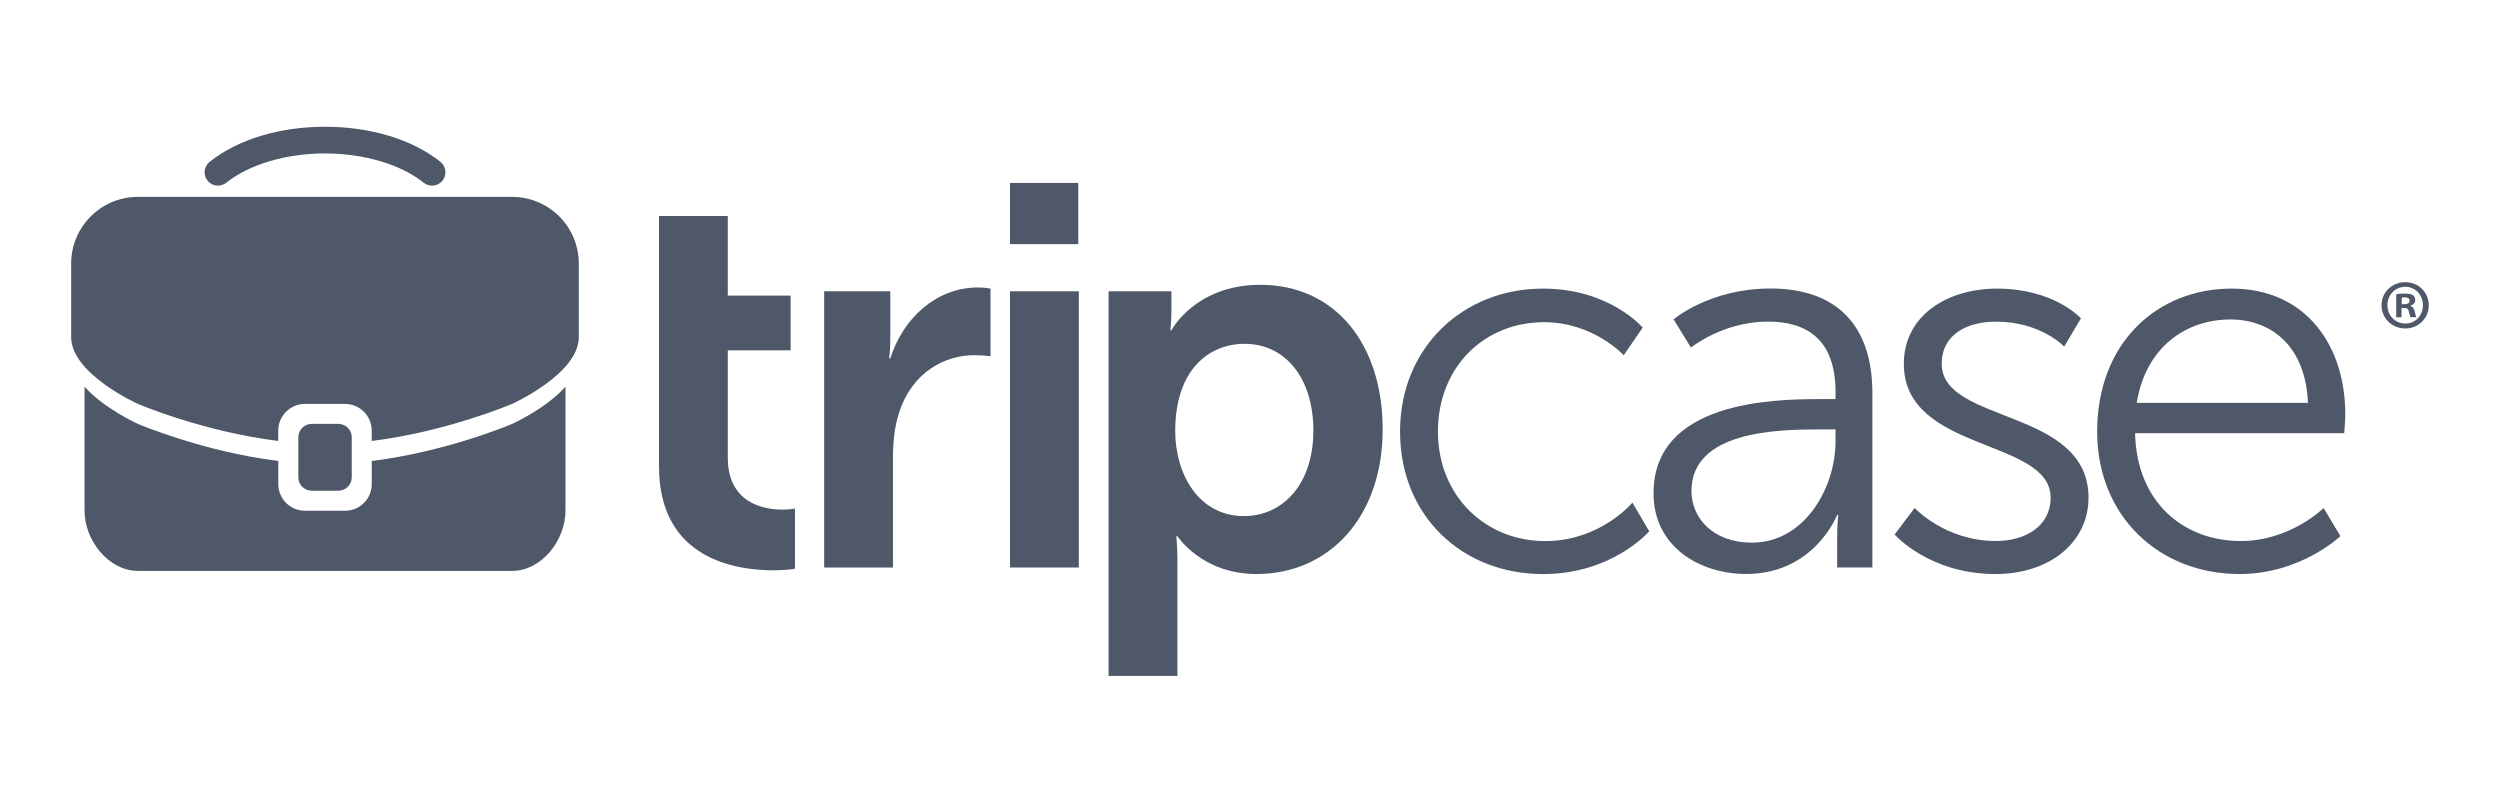 <?xml version="1.0" encoding="utf-8"?>
<!-- Generator: Adobe Illustrator 27.3.1, SVG Export Plug-In . SVG Version: 6.00 Build 0)  -->
<svg version="1.1" xmlns="http://www.w3.org/2000/svg" xmlns:xlink="http://www.w3.org/1999/xlink" x="0px" y="0px"
	 viewBox="0 0 552.32 177.32" style="enable-background:new 0 0 552.32 177.32;" xml:space="preserve">
<style type="text/css">
	.st0{fill:#4E5868;}
</style>
<g id="logo">
</g>
<g id="g">
	<g>
	</g>
	<g>
		<g>
			<path class="st0" d="M77.71,105.46c0,1.63-1.32,2.95-2.95,2.95h-5.9c-1.63,0-2.95-1.32-2.95-2.95v-8.86
				c0-1.63,1.32-2.95,2.95-2.95h5.9c1.63,0,2.95,1.32,2.95,2.95V105.46z"/>
			<g>
				<path class="st0" d="M95.45,41.01c-0.65,0-1.3-0.21-1.85-0.65c-5.04-4.04-13.2-6.46-21.8-6.46S55.05,36.32,50,40.36
					c-1.27,1.02-3.13,0.82-4.15-0.45c-1.02-1.27-0.82-3.13,0.46-4.15c6.15-4.93,15.44-7.76,25.5-7.76s19.35,2.83,25.5,7.76
					c1.27,1.02,1.47,2.88,0.46,4.15C97.17,40.63,96.32,41.01,95.45,41.01L95.45,41.01z"/>
			</g>
			<path class="st0" d="M113.12,93.66c0,0-14.29,6.12-30.99,8.18v5.1c0,3.26-2.64,5.9-5.9,5.9h-8.85c-3.26,0-5.9-2.65-5.9-5.9v-5.1
				c-16.7-2.07-30.99-8.18-30.99-8.18s-7.5-3.36-11.81-8.24v27.43c0,6.52,5.29,13.28,11.81,13.28h82.64c6.52,0,11.8-6.76,11.8-13.28
				V85.42C120.62,90.3,113.12,93.66,113.12,93.66z"/>
			<path class="st0" d="M113.12,43.49H30.48c-8.15,0-14.76,6.61-14.76,14.76v16.23c0,8.15,14.76,14.76,14.76,14.76
				s14.29,6.12,30.99,8.18v-2.28c0-3.26,2.64-5.9,5.9-5.9h8.85c3.26,0,5.9,2.64,5.9,5.9v2.28c16.7-2.07,30.99-8.18,30.99-8.18
				s14.76-6.61,14.76-14.76V58.24C127.88,50.09,121.27,43.49,113.12,43.49z"/>
		</g>
		<g>
			<path class="st0" d="M536.59,67.42c0,2.89-2.26,5.15-5.21,5.15c-2.91,0-5.24-2.26-5.24-5.15c0-2.82,2.32-5.08,5.24-5.08
				C534.32,62.34,536.59,64.6,536.59,67.42z M527.45,67.42c0,2.26,1.67,4.06,3.97,4.06c2.23,0,3.87-1.8,3.87-4.03
				c0-2.26-1.64-4.09-3.9-4.09C529.12,63.37,527.45,65.19,527.45,67.42z M530.57,70.09h-1.18v-5.08c0.46-0.09,1.11-0.16,1.95-0.16
				c0.96,0,1.4,0.16,1.77,0.37c0.28,0.22,0.49,0.62,0.49,1.11c0,0.56-0.43,0.99-1.05,1.18v0.06c0.5,0.19,0.78,0.56,0.93,1.24
				c0.15,0.78,0.25,1.08,0.37,1.27h-1.27c-0.15-0.19-0.25-0.65-0.4-1.24c-0.09-0.56-0.4-0.81-1.05-0.81h-0.56V70.09z M530.61,67.21
				h0.56c0.65,0,1.18-0.22,1.18-0.75c0-0.47-0.34-0.77-1.09-0.77c-0.31,0-0.53,0.03-0.65,0.06V67.21z"/>
		</g>
		<g>
			<path class="st0" d="M145.59,47.72h15.2v17.59h13.88V77.4h-13.88v23.7c0,10.05,7.9,11.49,12.09,11.49c1.68,0,2.75-0.24,2.75-0.24
				v13.29c0,0-1.79,0.36-4.67,0.36c-8.5,0-25.37-2.51-25.37-22.98V47.72z"/>
			<path class="st0" d="M182.09,64.35h14.6v10.53c0,2.28-0.24,4.31-0.24,4.31h0.24c2.75-8.74,10.05-15.68,19.39-15.68
				c1.44,0,2.75,0.24,2.75,0.24v14.96c0,0-1.56-0.24-3.59-0.24c-6.46,0-13.76,3.71-16.64,12.8c-0.96,2.99-1.32,6.34-1.32,9.93v24.18
				h-15.2V64.35z"/>
			<path class="st0" d="M223.14,40.42h15.08v13.52h-15.08V40.42z M223.14,64.35h15.2v61.03h-15.2V64.35z"/>
			<path class="st0" d="M244.92,64.35h13.88v4.43c0,2.28-0.24,4.19-0.24,4.19h0.24c0,0,5.26-10.05,19.63-10.05
				c16.51,0,27.04,13.04,27.04,31.95c0,19.39-11.85,31.95-27.88,31.95c-12.09,0-17.47-8.37-17.47-8.37h-0.24
				c0,0,0.24,2.15,0.24,5.27v25.61h-15.2V64.35z M274.84,114.02c8.38,0,15.32-6.83,15.32-18.91c0-11.61-6.22-19.15-15.2-19.15
				c-7.9,0-15.32,5.74-15.32,19.27C259.64,104.68,264.78,114.02,274.84,114.02z"/>
			<path class="st0" d="M340.9,63.76c14.72,0,22.02,8.61,22.02,8.61l-4.19,6.11c0,0-6.7-7.3-17.59-7.3
				c-13.17,0-23.46,9.82-23.46,24.18c0,14.12,10.41,24.18,23.7,24.18c12.21,0,19.27-8.5,19.27-8.5l3.71,6.34
				c0,0-8.14,9.45-23.45,9.45c-17.83,0-31.6-12.8-31.6-31.47C309.3,76.8,323.19,63.76,340.9,63.76z"/>
			<path class="st0" d="M402.17,88.17h3.35v-1.56c0-11.61-6.34-15.56-14.96-15.56c-9.93,0-16.99,5.74-16.99,5.74l-3.83-6.23
				c0,0,7.9-6.82,21.42-6.82c14.48,0,22.5,8.02,22.5,23.1v38.53h-7.78v-6.58c0-2.99,0.24-5.02,0.24-5.02h-0.24
				c0,0-5.03,13.04-20.11,13.04c-10.05,0-20.46-5.86-20.46-17.83C365.31,88.65,391.76,88.17,402.17,88.17z M387.09,119.88
				c11.49,0,18.43-11.97,18.43-22.38v-2.63h-3.47c-9.45,0-28.36,0.36-28.36,13.64C373.69,114.14,378.12,119.88,387.09,119.88z"/>
			<path class="st0" d="M423,112.22c0,0,6.7,7.3,17.95,7.3c6.46,0,12.09-3.23,12.09-9.57c0-13.17-32.43-9.93-32.43-29.56
				c0-10.77,9.7-16.63,20.58-16.63c12.69,0,18.55,6.58,18.55,6.58l-3.71,6.23c0,0-5.14-5.51-15.08-5.51
				c-6.1,0-11.97,2.63-11.97,9.33c0,13.28,32.43,9.7,32.43,29.56c0,9.81-8.5,16.87-20.58,16.87c-14.6,0-22.26-8.73-22.26-8.73
				L423,112.22z"/>
			<path class="st0" d="M493.01,63.76c16.64,0,25.13,12.81,25.13,27.76c0,1.43-0.24,4.19-0.24,4.19h-46.2
				c0.36,15.44,10.89,23.82,23.34,23.82c11.01,0,18.31-7.3,18.31-7.3l3.71,6.22c0,0-8.74,8.37-22.26,8.37
				c-17.95,0-31.48-12.92-31.48-31.47C463.33,75.6,476.73,63.76,493.01,63.76z M509.88,89.01c-0.48-12.57-8.14-18.43-17.11-18.43
				c-10.05,0-18.79,6.35-20.7,18.43H509.88z"/>
		</g>
	</g>
</g>
</svg>
